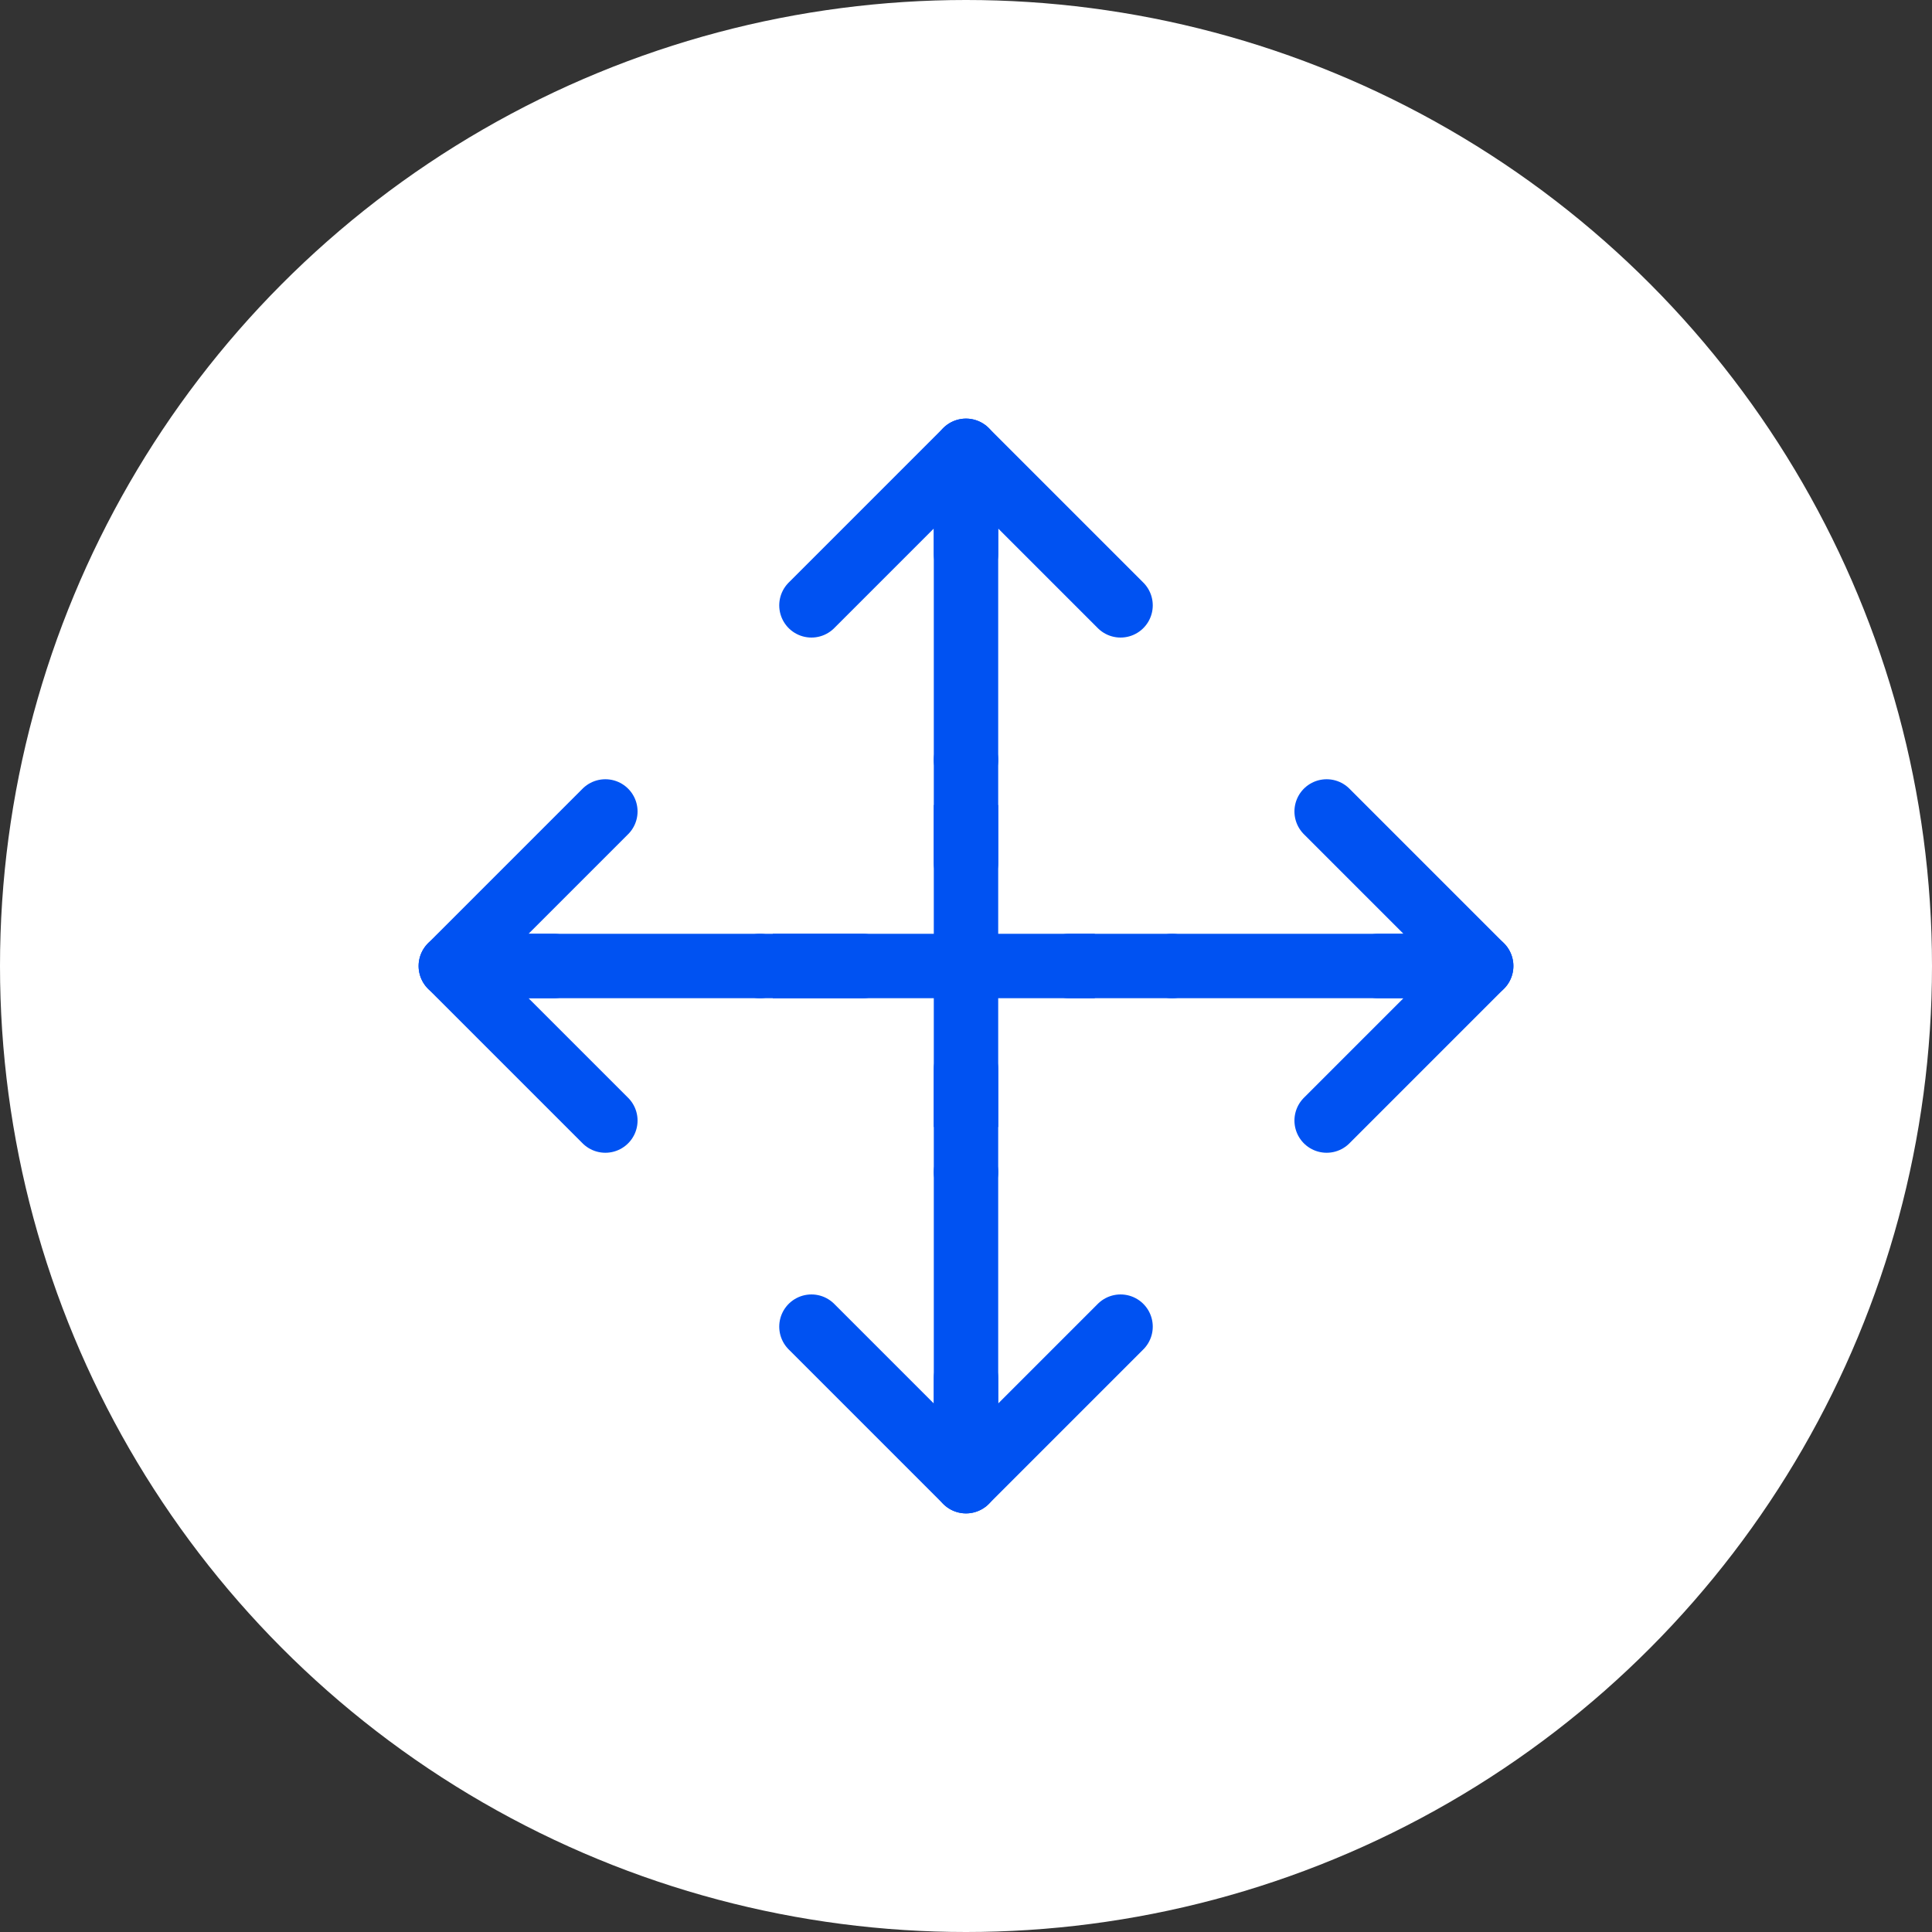 <?xml version="1.0" encoding="UTF-8"?> <svg xmlns="http://www.w3.org/2000/svg" width="30" height="30" viewBox="0 0 30 30" fill="none"><rect x="0" y="0" width="30" height="30" fill="#333333" stroke="none"/><circle cx="15" cy="15" r="15" fill="white"></circle><path d="M18.2 15H23M23 15L20.6 17.4M23 15L20.6 12.6M11.8 15H7M7 15L9.4 12.6M7 15L9.4 17.4M15 7V8.6M15 11.8V13.4M15 16.6V18.2M15 21.4V23" stroke="#0052F2" stroke-linecap="round" stroke-linejoin="round"></path><path d="M15 18.2L15 23M15 23L12.6 20.6M15 23L17.4 20.6M15 11.8L15 7M15 7L17.4 9.4M15 7L12.6 9.4M23 15L21.4 15M18.2 15L16.6 15M13.4 15L11.8 15M8.6 15L7 15" stroke="#0052F2" stroke-linecap="round" stroke-linejoin="round"></path><line x1="15" y1="12.5" x2="15" y2="17.5" stroke="#0052F2"></line><line x1="17" y1="15" x2="12" y2="15" stroke="#0052F2"></line></svg> 